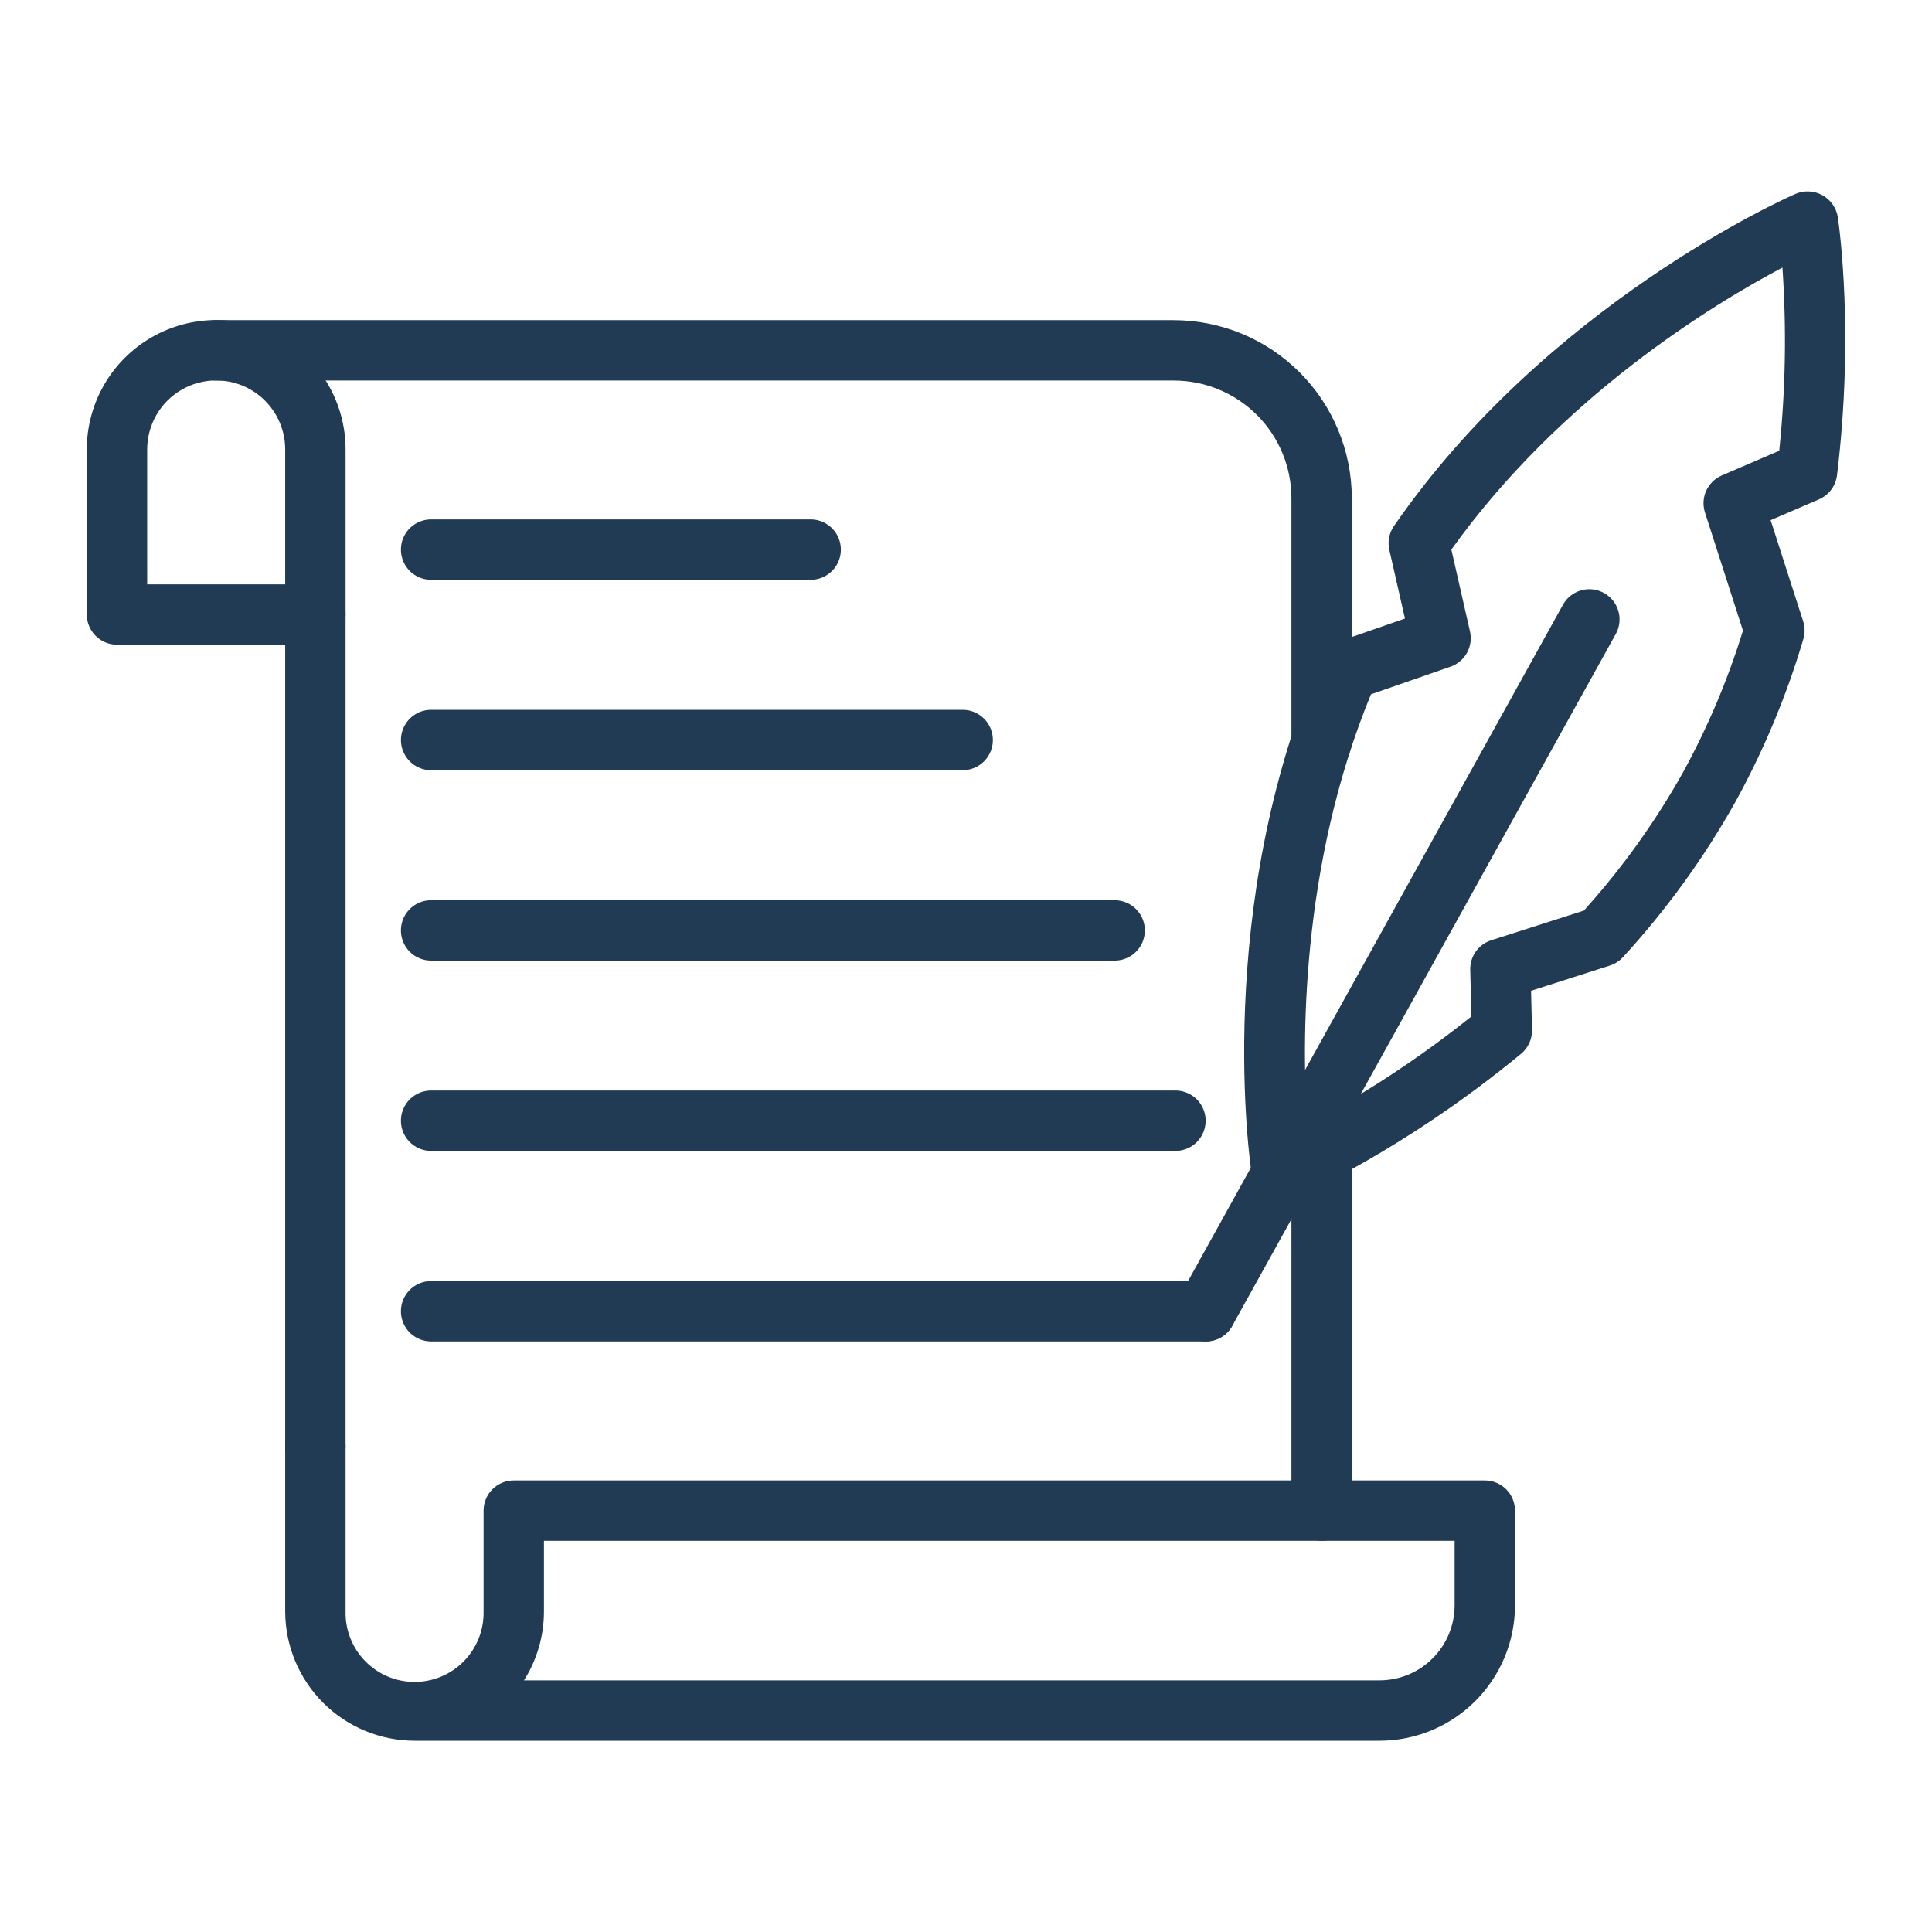 <svg xmlns="http://www.w3.org/2000/svg" width="1200pt" height="1200pt" viewBox="0 0 1200 1200"><path d="m820.88 957c-4.973 0-9.742-1.977-13.258-5.492-3.516-3.516-5.492-8.285-5.492-13.258v-223.27c0-6.699 3.574-12.887 9.375-16.238 5.801-3.348 12.949-3.348 18.75 0 5.801 3.352 9.375 9.539 9.375 16.238v223.27c0 4.973-1.977 9.742-5.492 13.258-3.516 3.516-8.285 5.492-13.258 5.492z" fill="#203b53"></path><path d="m820.88 479.13c-4.973 0-9.742-1.977-13.258-5.492-3.516-3.516-5.492-8.285-5.492-13.258v-151.01c-0.023-19.359-7.727-37.918-21.418-51.605-13.691-13.688-32.254-21.383-51.613-21.402h-594.82c-6.699 0-12.887-3.574-16.238-9.375-3.348-5.801-3.348-12.949 0-18.75 3.352-5.801 9.539-9.375 16.238-9.375h594.82c29.301 0.031 57.395 11.684 78.113 32.398 20.723 20.719 32.379 48.809 32.418 78.109v151.08c-0.02 4.961-2.004 9.711-5.516 13.211-3.516 3.504-8.273 5.469-13.234 5.469z" fill="#203b53"></path><path d="m195.89 917.04c-4.973 0-9.742-1.977-13.258-5.492-3.516-3.516-5.492-8.285-5.492-13.258v-516.61c0-6.699 3.574-12.887 9.375-16.238 5.801-3.348 12.949-3.348 18.75 0 5.801 3.352 9.375 9.539 9.375 16.238v516.61c0 4.973-1.977 9.742-5.492 13.258-3.516 3.516-8.285 5.492-13.258 5.492z" fill="#203b53"></path><path d="m195.89 400.43h-123.23c-4.973 0-9.742-1.977-13.258-5.492-3.516-3.516-5.492-8.285-5.492-13.258v-102.52c0-28.711 15.316-55.242 40.184-69.602 24.867-14.355 55.5-14.355 80.367 0 24.867 14.359 40.184 40.891 40.184 69.602v102.52c0 4.973-1.977 9.742-5.492 13.258-3.516 3.516-8.285 5.492-13.258 5.492zm-104.48-37.5h85.734v-83.766c0-15.316-8.172-29.465-21.434-37.125-13.262-7.656-29.605-7.656-42.867 0-13.262 7.66-21.434 21.809-21.434 37.125z" fill="#203b53"></path><path d="m856.92 1081.2h-599.41c-21.312-0.023-41.742-8.504-56.809-23.574-15.066-15.07-23.539-35.504-23.559-56.816v-102.49c0-6.699 3.574-12.887 9.375-16.238 5.801-3.348 12.949-3.348 18.75 0 5.801 3.352 9.375 9.539 9.375 16.238v102.49c-0.27 11.539 4.125 22.699 12.191 30.957 8.066 8.258 19.121 12.914 30.664 12.914 11.543 0 22.598-4.656 30.664-12.914 8.066-8.258 12.461-19.418 12.191-30.957v-62.531c0-4.973 1.977-9.742 5.492-13.258 3.516-3.516 8.285-5.492 13.258-5.492h603.14c4.973 0 9.742 1.977 13.258 5.492 3.516 3.516 5.492 8.285 5.492 13.258v58.828c-0.02 22.293-8.883 43.668-24.645 59.434-15.762 15.766-37.133 24.637-59.426 24.66zm-531.47-37.5h531.47c12.348-0.02 24.188-4.934 32.918-13.668 8.73-8.734 13.641-20.578 13.652-32.926v-40.078h-565.64v43.781c0.023 15.184-4.277 30.062-12.398 42.891z" fill="#203b53"></path><path d="m748.97 833.18h-481.2c-6.699 0-12.887-3.574-16.238-9.375-3.348-5.801-3.348-12.949 0-18.75 3.352-5.801 9.539-9.375 16.238-9.375h481.2c6.699 0 12.887 3.574 16.238 9.375 3.348 5.801 3.348 12.949 0 18.75-3.352 5.801-9.539 9.375-16.238 9.375z" fill="#203b53"></path><path d="m730.1 714.84h-462.33c-6.699 0-12.887-3.574-16.238-9.375-3.348-5.801-3.348-12.949 0-18.75 3.352-5.801 9.539-9.375 16.238-9.375h462.33c6.699 0 12.887 3.574 16.238 9.375 3.348 5.801 3.348 12.949 0 18.75-3.352 5.801-9.539 9.375-16.238 9.375z" fill="#203b53"></path><path d="m692.34 596.65h-424.57c-6.699 0-12.887-3.574-16.238-9.375-3.348-5.801-3.348-12.949 0-18.75 3.352-5.801 9.539-9.375 16.238-9.375h424.57c6.699 0 12.887 3.574 16.238 9.375 3.348 5.801 3.348 12.949 0 18.75-3.352 5.801-9.539 9.375-16.238 9.375z" fill="#203b53"></path><path d="m597.94 478.38h-330.16c-6.699 0-12.887-3.574-16.238-9.375-3.348-5.801-3.348-12.949 0-18.75 3.352-5.801 9.539-9.375 16.238-9.375h330.16c6.699 0 12.887 3.574 16.238 9.375 3.348 5.801 3.348 12.949 0 18.75-3.352 5.801-9.539 9.375-16.238 9.375z" fill="#203b53"></path><path d="m503.53 360.12h-235.76c-6.699 0-12.887-3.574-16.238-9.375-3.348-5.801-3.348-12.949 0-18.75 3.352-5.801 9.539-9.375 16.238-9.375h235.76c6.699 0 12.887 3.574 16.238 9.375 3.348 5.801 3.348 12.949 0 18.75-3.352 5.801-9.539 9.375-16.238 9.375z" fill="#203b53"></path><path d="m796.05 745.92c-4.477-0.004-8.809-1.613-12.203-4.531-3.394-2.918-5.637-6.957-6.312-11.383-1.031-6.703-24.398-165.98 42.773-321.21 2.082-4.816 6.086-8.539 11.039-10.266l41.297-14.344-9.703-42.633c-1.164-5.121-0.125-10.492 2.859-14.812 94.711-137.32 243.02-203.55 249.28-206.25 5.43-2.391 11.66-2.106 16.852 0.762 5.191 2.867 8.746 7.996 9.609 13.863 1.055 7.289 10.031 73.43-0.539 160.08-0.805 6.617-5.059 12.309-11.18 14.953l-30.047 12.938 20.18 62.719c1.168 3.606 1.219 7.477 0.141 11.109-10.391 35.129-24.535 69.035-42.188 101.13-19.465 34.746-42.902 67.113-69.844 96.445-2.211 2.418-5.016 4.219-8.133 5.227l-48.961 15.68 0.586 24.211c0.141 5.75-2.367 11.242-6.797 14.906-72.656 60.047-138.59 88.734-141.35 89.93-2.332 0.977-4.832 1.477-7.359 1.477zm55.477-314.67c-44.227 107.34-42.938 218.16-39.492 267.19 35.961-19.18 70.07-41.652 101.88-67.125l-0.727-28.969c-0.102-4.055 1.113-8.031 3.461-11.336 2.352-3.305 5.707-5.758 9.57-6.992l57.539-18.422c23.645-26.215 44.289-54.984 61.547-85.781 15.387-28.043 27.883-57.578 37.289-88.148l-23.602-73.359c-1.43-4.441-1.152-9.254 0.773-13.5 1.93-4.246 5.371-7.625 9.656-9.469l35.695-15.375c3.945-37.793 4.613-75.855 1.992-113.77-43.242 22.875-137.7 80.227-205.64 175.15l11.578 50.883c1.023 4.496 0.352 9.215-1.883 13.246-2.234 4.035-5.879 7.106-10.234 8.621z" fill="#203b53"></path><path d="m748.97 833.18c-6.644 0.004-12.793-3.508-16.164-9.23-3.371-5.723-3.465-12.805-0.242-18.613l238.2-429.7c3.246-5.863 9.371-9.547 16.07-9.668 6.695-0.121 12.949 3.344 16.406 9.082 3.453 5.742 3.582 12.887 0.336 18.75l-238.2 429.73c-1.625 2.926-4 5.367-6.887 7.066-2.887 1.695-6.172 2.59-9.52 2.59z" fill="#203b53"></path></svg>